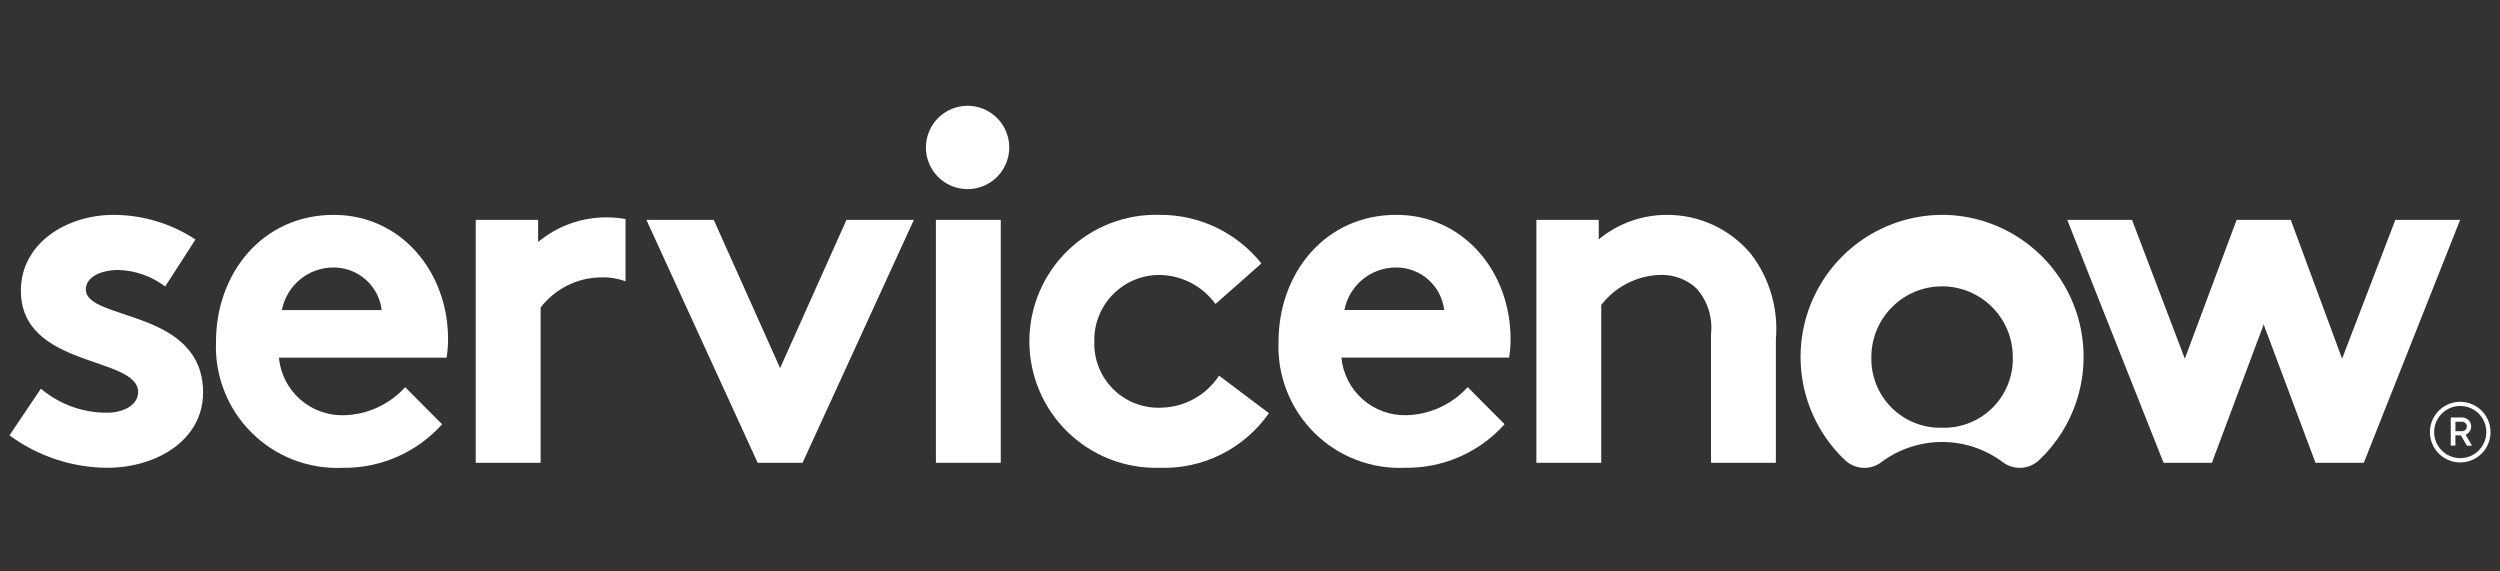 <?xml version="1.0" encoding="UTF-8"?> <svg xmlns="http://www.w3.org/2000/svg" width="175" height="40" viewBox="0 0 175 40" fill="none"><rect x="0" y="0" width="175" height="40" fill="#333333" stroke="none"/><path fill-rule="evenodd" clip-rule="evenodd" d="M42.454 15.215C40.706 15.211 39.012 15.821 37.668 16.938V15.39H33.302V32.395H37.843V21.524C38.331 20.89 38.954 20.372 39.666 20.008C40.379 19.643 41.164 19.442 41.964 19.419C42.584 19.387 43.203 19.48 43.786 19.692V15.332C43.346 15.254 42.9 15.215 42.454 15.215Z" fill="white"></path><path fill-rule="evenodd" clip-rule="evenodd" d="M2.864 27.207C4.16 28.304 5.806 28.901 7.504 28.89C8.726 28.89 9.669 28.293 9.669 27.453C9.669 24.893 1.461 25.805 1.461 20.335C1.461 17.075 4.604 15.041 7.957 15.041C9.993 15.047 11.983 15.646 13.684 16.765L11.561 20.054C10.623 19.342 9.489 18.939 8.312 18.898C7.056 18.898 6.007 19.388 6.007 20.265C6.007 22.473 14.216 21.597 14.216 27.487C14.216 30.749 11.034 32.746 7.475 32.746C5.022 32.723 2.639 31.928 0.663 30.474L2.864 27.207Z" fill="white"></path><path fill-rule="evenodd" clip-rule="evenodd" d="M31.364 23.735C31.364 19.002 28.049 15.041 23.364 15.041C18.334 15.041 15.12 19.177 15.12 23.912C15.07 25.089 15.266 26.263 15.695 27.36C16.124 28.458 16.777 29.453 17.612 30.285C18.447 31.116 19.446 31.764 20.545 32.188C21.644 32.612 22.82 32.802 23.996 32.746C25.305 32.764 26.603 32.501 27.802 31.975C29.001 31.449 30.073 30.672 30.947 29.697L28.362 27.103C27.821 27.7 27.164 28.182 26.432 28.519C25.7 28.857 24.907 29.043 24.101 29.066C22.969 29.103 21.865 28.707 21.014 27.959C20.163 27.211 19.63 26.166 19.522 25.039H31.259C31.331 24.608 31.366 24.172 31.364 23.735ZM19.731 21.703C19.894 20.86 20.347 20.102 21.01 19.557C21.673 19.013 22.506 18.718 23.364 18.723C24.191 18.724 24.988 19.028 25.606 19.577C26.224 20.126 26.62 20.882 26.718 21.703H19.731Z" fill="white"></path><path fill-rule="evenodd" clip-rule="evenodd" d="M54.608 25.768L59.253 15.39H63.97L56.18 32.395H53.037L45.247 15.39H49.962L54.608 25.768Z" fill="white"></path><path fill-rule="evenodd" clip-rule="evenodd" d="M67.784 7.406C68.358 7.416 68.917 7.596 69.389 7.923C69.862 8.25 70.228 8.709 70.44 9.243C70.653 9.776 70.703 10.361 70.585 10.923C70.466 11.486 70.184 12 69.774 12.403C69.364 12.805 68.845 13.078 68.28 13.186C67.716 13.295 67.132 13.234 66.603 13.012C66.073 12.789 65.62 12.416 65.302 11.937C64.984 11.459 64.814 10.897 64.814 10.322C64.814 9.935 64.891 9.551 65.041 9.194C65.191 8.837 65.41 8.513 65.687 8.241C65.963 7.97 66.291 7.756 66.651 7.612C67.011 7.469 67.396 7.399 67.784 7.406Z" fill="white"></path><path d="M70.053 15.39H65.513V32.395H70.053V15.39Z" fill="white"></path><path fill-rule="evenodd" clip-rule="evenodd" d="M88.826 28.923C87.966 30.152 86.811 31.146 85.468 31.814C84.125 32.482 82.635 32.802 81.136 32.745C79.953 32.775 78.776 32.568 77.675 32.136C76.573 31.703 75.57 31.054 74.723 30.227C73.877 29.4 73.205 28.412 72.746 27.321C72.288 26.23 72.053 25.058 72.056 23.875C72.058 22.692 72.297 21.521 72.76 20.431C73.222 19.342 73.898 18.357 74.748 17.533C75.598 16.709 76.604 16.065 77.707 15.636C78.81 15.208 79.988 15.005 81.171 15.04C82.538 15.03 83.891 15.331 85.125 15.92C86.36 16.509 87.444 17.371 88.297 18.441L85.083 21.28C84.635 20.66 84.047 20.152 83.368 19.799C82.689 19.446 81.936 19.257 81.171 19.247C80.562 19.244 79.959 19.364 79.397 19.598C78.835 19.833 78.327 20.178 77.901 20.613C77.475 21.048 77.14 21.564 76.917 22.13C76.694 22.697 76.587 23.302 76.602 23.911C76.582 24.528 76.69 25.143 76.918 25.718C77.147 26.292 77.492 26.812 77.932 27.247C78.371 27.681 78.896 28.02 79.473 28.242C80.049 28.464 80.666 28.565 81.283 28.538C82.09 28.521 82.881 28.309 83.587 27.918C84.293 27.527 84.893 26.97 85.335 26.294L88.826 28.923Z" fill="white"></path><path fill-rule="evenodd" clip-rule="evenodd" d="M105.321 29.695C104.447 30.67 103.375 31.447 102.176 31.973C100.977 32.499 99.679 32.762 98.37 32.745C97.194 32.799 96.019 32.609 94.92 32.184C93.821 31.76 92.823 31.112 91.988 30.281C91.154 29.45 90.501 28.454 90.073 27.358C89.644 26.261 89.448 25.086 89.498 23.91C89.498 19.175 92.712 15.039 97.742 15.039C102.422 15.039 105.74 19 105.74 23.733C105.743 24.168 105.708 24.602 105.635 25.031H93.898C94.005 26.159 94.538 27.204 95.388 27.953C96.239 28.702 97.342 29.099 98.475 29.063C99.281 29.039 100.074 28.853 100.806 28.516C101.539 28.178 102.195 27.697 102.737 27.099L105.321 29.695ZM101.095 21.702C100.996 20.882 100.601 20.125 99.983 19.576C99.366 19.027 98.568 18.723 97.742 18.722C96.884 18.717 96.051 19.012 95.387 19.556C94.724 20.101 94.272 20.86 94.109 21.702H101.095Z" fill="white"></path><path fill-rule="evenodd" clip-rule="evenodd" d="M107.546 32.397V15.391H111.911V16.758C113.256 15.643 114.949 15.035 116.696 15.041C117.815 15.038 118.921 15.281 119.936 15.754C120.95 16.227 121.848 16.917 122.565 17.776C123.871 19.477 124.494 21.605 124.311 23.742V32.397H119.77V23.381C119.834 22.808 119.777 22.228 119.603 21.678C119.428 21.129 119.14 20.622 118.758 20.19C118.066 19.55 117.15 19.21 116.208 19.244C115.408 19.267 114.623 19.468 113.911 19.832C113.198 20.196 112.575 20.714 112.086 21.348V32.397H107.546Z" fill="white"></path><path fill-rule="evenodd" clip-rule="evenodd" d="M136.004 15.04C134.012 15.036 132.064 15.63 130.414 16.746C128.763 17.862 127.486 19.448 126.748 21.298C126.01 23.149 125.844 25.178 126.273 27.124C126.702 29.069 127.706 30.841 129.154 32.21C129.494 32.533 129.938 32.724 130.406 32.748C130.874 32.773 131.336 32.629 131.707 32.342C132.932 31.431 134.419 30.938 135.946 30.938C137.473 30.938 138.959 31.431 140.184 32.342C140.559 32.629 141.025 32.772 141.496 32.745C141.967 32.717 142.413 32.521 142.752 32.192C144.189 30.829 145.186 29.068 145.615 27.134C146.044 25.201 145.886 23.183 145.161 21.34C144.436 19.497 143.177 17.912 141.546 16.789C139.914 15.666 137.985 15.056 136.004 15.037M135.946 29.943C135.291 29.96 134.639 29.844 134.031 29.602C133.422 29.36 132.87 28.996 132.406 28.533C131.943 28.069 131.579 27.517 131.337 26.908C131.094 26.3 130.978 25.648 130.995 24.994C130.995 23.681 131.517 22.422 132.445 21.493C133.374 20.565 134.633 20.043 135.946 20.043C137.259 20.043 138.518 20.565 139.446 21.493C140.375 22.422 140.896 23.681 140.896 24.994C140.914 25.648 140.798 26.3 140.555 26.908C140.312 27.517 139.948 28.069 139.485 28.533C139.022 28.996 138.469 29.36 137.861 29.602C137.252 29.844 136.601 29.96 135.946 29.943Z" fill="white"></path><path fill-rule="evenodd" clip-rule="evenodd" d="M154.832 32.395H151.45L144.706 15.39H149.24L152.938 25.108L156.564 15.39H160.353L163.946 25.108L167.675 15.39H172.21L165.466 32.395H162.084L158.458 22.712L154.832 32.395Z" fill="white"></path><path d="M172.262 30.474H171.879V31.194H171.553V29.224H172.348C172.432 29.223 172.514 29.239 172.591 29.271C172.668 29.303 172.738 29.349 172.797 29.409C172.856 29.467 172.903 29.537 172.934 29.614C172.966 29.692 172.982 29.774 172.982 29.857C172.981 29.981 172.943 30.101 172.874 30.203C172.804 30.305 172.706 30.384 172.591 30.43L173.039 31.198H172.684L172.262 30.474ZM171.879 30.183H172.348C172.436 30.183 172.52 30.149 172.583 30.086C172.645 30.024 172.68 29.94 172.68 29.852C172.68 29.764 172.645 29.68 172.583 29.618C172.52 29.555 172.436 29.521 172.348 29.521H171.883L171.879 30.183Z" fill="white"></path><path d="M172.216 28.416C172.577 28.416 172.931 28.523 173.232 28.723C173.533 28.924 173.767 29.21 173.906 29.544C174.044 29.878 174.081 30.245 174.01 30.6C173.94 30.955 173.766 31.281 173.51 31.537C173.255 31.792 172.929 31.966 172.574 32.037C172.22 32.108 171.852 32.072 171.518 31.933C171.184 31.795 170.898 31.561 170.697 31.26C170.496 30.959 170.389 30.606 170.389 30.244C170.39 29.76 170.582 29.295 170.925 28.953C171.267 28.61 171.731 28.417 172.216 28.416ZM172.216 28.127C171.796 28.127 171.386 28.251 171.037 28.484C170.689 28.718 170.417 29.049 170.256 29.436C170.096 29.824 170.054 30.25 170.135 30.662C170.217 31.073 170.419 31.451 170.716 31.748C171.013 32.045 171.391 32.247 171.802 32.329C172.213 32.41 172.64 32.368 173.028 32.208C173.415 32.047 173.746 31.776 173.98 31.427C174.213 31.078 174.337 30.668 174.337 30.248C174.337 29.686 174.114 29.146 173.716 28.748C173.318 28.35 172.778 28.127 172.216 28.127Z" fill="white"></path></svg> 